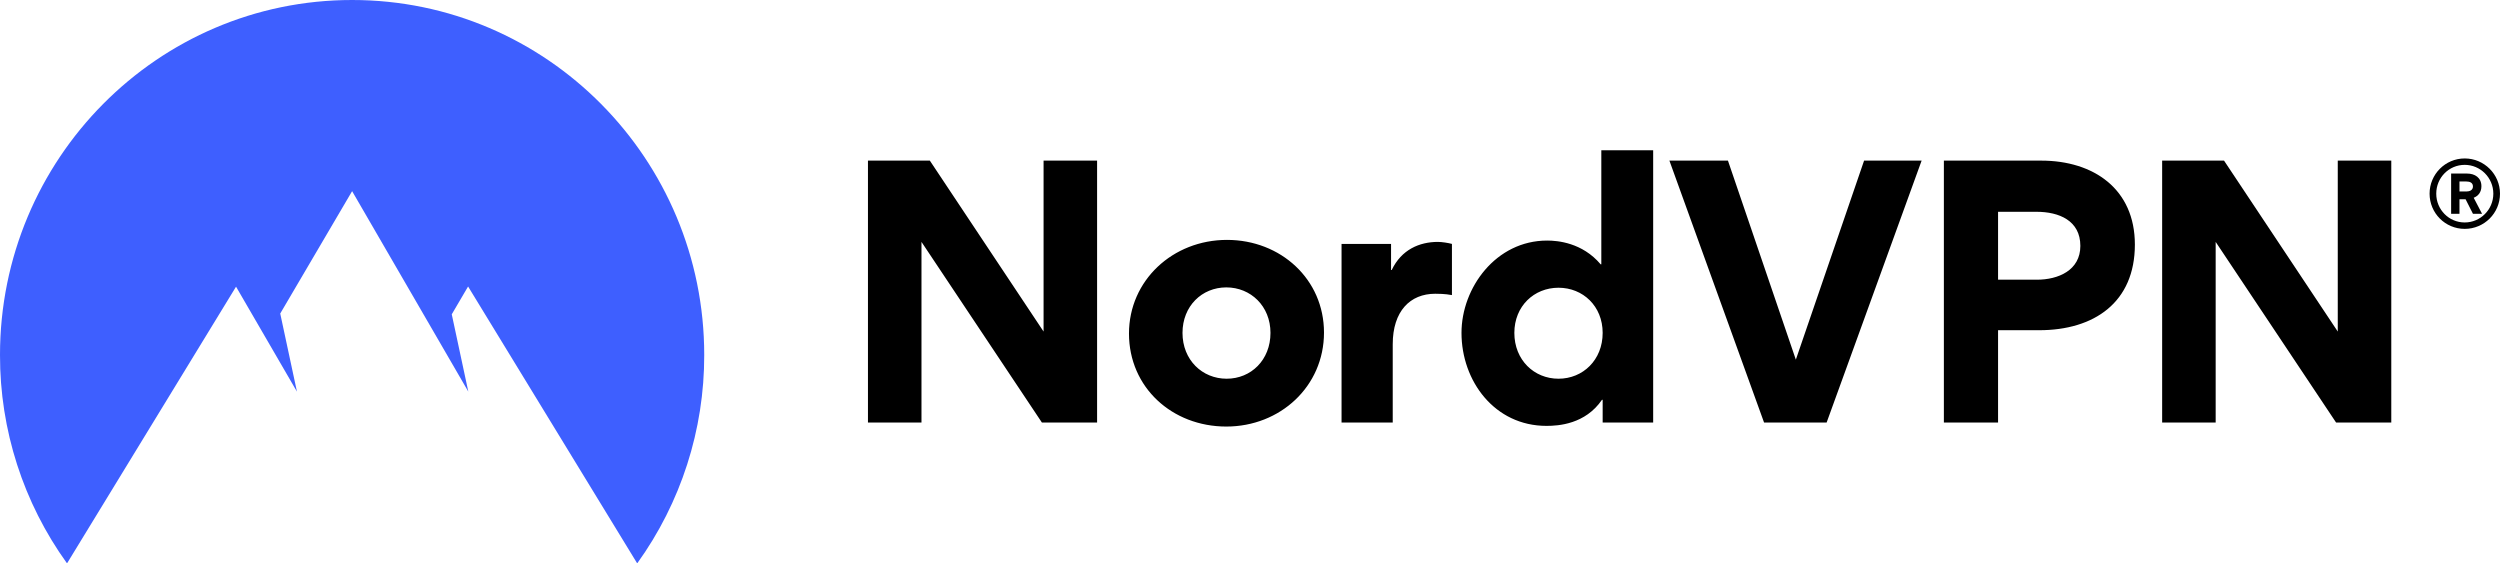 <svg width="142" height="32" viewBox="0 0 142 32" fill="none" xmlns="http://www.w3.org/2000/svg">
<g clip-path="url(#clip0_48_6972)">
<path fill-rule="evenodd" clip-rule="evenodd" d="M139.996 13C138.889 13 138 12.105 138 11C138 9.902 138.889 9 139.996 9C141.104 9 142 9.902 142 11C142 12.105 141.104 13 139.996 13ZM139.996 9.364C139.1 9.364 138.379 10.091 138.379 11C138.379 11.909 139.1 12.636 139.996 12.636C140.885 12.636 141.621 11.909 141.621 11C141.621 10.091 140.885 9.364 139.996 9.364ZM139.698 11.32V12.142H139.224V9.858H140.128C140.572 9.858 140.944 10.091 140.944 10.578C140.944 10.92 140.761 11.131 140.506 11.233L140.98 12.142H140.463L140.047 11.32H139.698ZM140.463 10.593C140.463 10.367 140.273 10.309 140.091 10.309H139.698V10.876H140.098C140.273 10.876 140.463 10.804 140.463 10.593Z" fill="black"/>
<path fill-rule="evenodd" clip-rule="evenodd" d="M59.18 24L52.34 13.74V24H49.3V9.123H52.815L59.275 18.832V9.123H62.315V24H59.18ZM64.126 18.946C64.126 15.925 66.615 13.626 69.693 13.626C72.752 13.626 75.203 15.868 75.203 18.889C75.203 21.948 72.714 24.228 69.655 24.228C66.577 24.228 64.126 22.005 64.126 18.946ZM67.166 18.908C67.166 20.447 68.287 21.511 69.674 21.511C71.061 21.511 72.163 20.447 72.163 18.908C72.163 17.388 71.042 16.324 69.655 16.324C68.268 16.324 67.166 17.388 67.166 18.908ZM82.47 13.854V16.761C82.071 16.685 81.653 16.685 81.52 16.685C80.095 16.685 79.107 17.673 79.107 19.554V24H76.2V13.854H79.012V15.336H79.05C79.601 14.177 80.627 13.74 81.672 13.74C81.9 13.74 82.261 13.797 82.47 13.854ZM91.031 24V22.708H90.993C90.043 24.095 88.523 24.19 87.839 24.19C84.894 24.19 83.013 21.644 83.013 18.908C83.013 16.343 84.97 13.664 87.877 13.664C88.466 13.664 89.872 13.778 90.917 15.013H90.955V8.534H93.9V24H91.031ZM91.031 18.908C91.031 17.388 89.91 16.343 88.523 16.343C87.136 16.343 86.015 17.388 86.015 18.908C86.015 20.447 87.136 21.511 88.523 21.511C89.91 21.511 91.031 20.447 91.031 18.908ZM100.199 24L94.822 9.123H98.147L102.004 20.428L105.88 9.123H109.148L103.752 24H100.199ZM121.261 13.892C121.261 17.179 118.943 18.756 115.827 18.756H113.49V24H110.412V9.123H115.941C118.924 9.123 121.261 10.738 121.261 13.892ZM118.164 13.968C118.164 12.524 116.948 12.03 115.675 12.03H113.49V15.887H115.694C116.91 15.887 118.164 15.355 118.164 13.968ZM132.69 24L125.85 13.74V24H122.81V9.123H126.325L132.785 18.832V9.123H135.825V24H132.69Z" fill="black"/>
<path fill-rule="evenodd" clip-rule="evenodd" d="M3.807 32C1.324 28.554 -0.008 24.412 3.67167e-05 20.164C3.67167e-05 9.028 8.954 0 20 0C31.046 0 40 9.028 40 20.164C40.008 24.412 38.676 28.554 36.193 32L26.587 16.273L25.66 17.853L26.6 22.243L20 10.858L15.917 17.809L16.867 22.245L13.407 16.283L3.807 32Z" fill="#3E5FFF"/>
</g>
<defs>
<clipPath id="clip0_48_6972">
<rect width="142" height="32" fill="white"/>
</clipPath>
</defs>
</svg>
